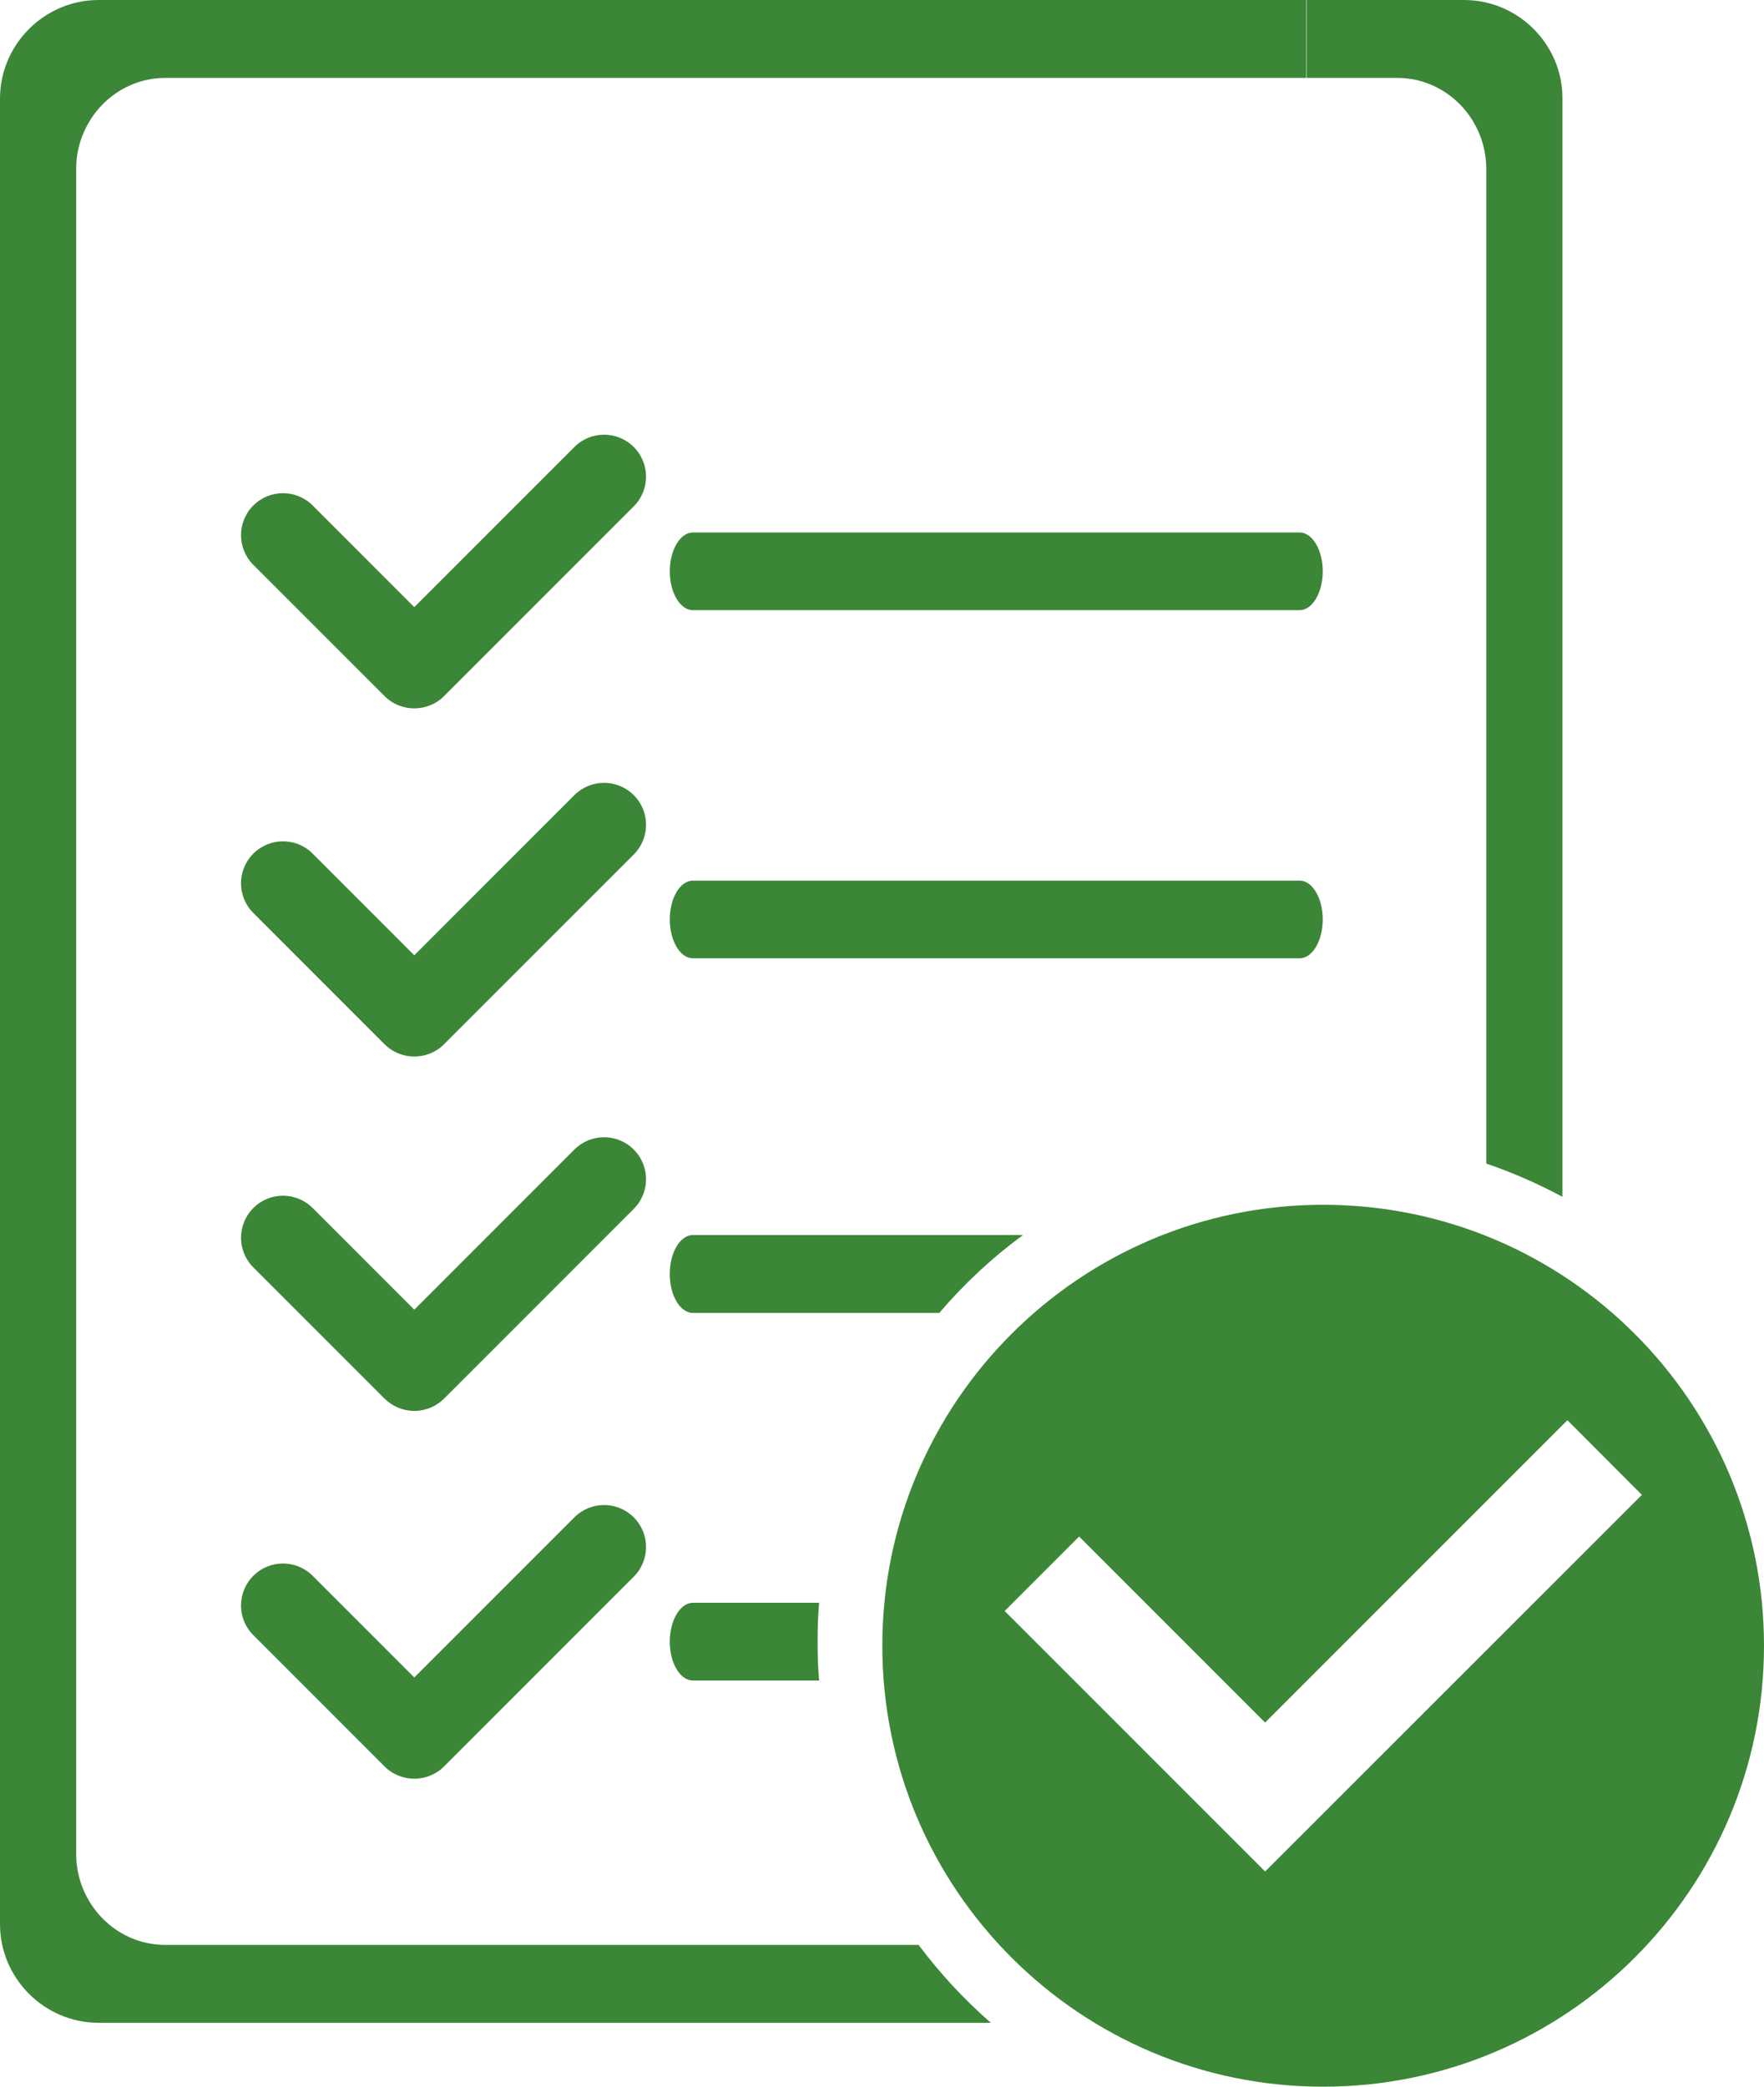 <?xml version="1.0" encoding="utf-8"?>
<!-- Generator: Adobe Illustrator 24.1.1, SVG Export Plug-In . SVG Version: 6.00 Build 0)  -->
<svg version="1.1" id="Layer_1" xmlns="http://www.w3.org/2000/svg" xmlns:xlink="http://www.w3.org/1999/xlink" x="0px" y="0px"
	 viewBox="0 0 817.5 966.9" style="enable-background:new 0 0 817.5 966.9;" xml:space="preserve">
<style type="text/css">
	.st0{fill:#3C8637;}
	.st1{fill-rule:evenodd;clip-rule:evenodd;fill:#3C8637;}
</style>
<g>
	<g>
		<path class="st0" d="M0,45.7v845.8c0,25.1,20.6,45.7,45.7,45.7h413.5c-12.4-10.8-23.6-22.9-33.5-36.1H76.5
			c-22.7,0-41.2-19-41.2-42.2V78.3c0-23.2,18.6-42.2,41.2-42.2h528.9V0H45.7C20.6,0,0,20.6,0,45.7z"/>
		<path class="st0" d="M678.5,0h-72.9v36.1h42c22.7,0,41.2,19,41.2,42.2v460.8c12.3,4.2,24.1,9.4,35.3,15.4V45.7
			C724.2,20.6,703.6,0,678.5,0z"/>
	</g>
	<g>
		<path class="st1" d="M321.1,408h281.2c5.9,0,10.7,8.1,10.7,18l0,0c0,9.9-4.8,18-10.7,18H321.1c-5.9,0-10.7-8.1-10.7-18l0,0
			C310.4,416.1,315.2,408,321.1,408z"/>
	</g>
	<g>
		<path class="st1" d="M321.1,246.7h281.2c5.9,0,10.7,8.1,10.7,18l0,0c0,9.9-4.8,18-10.7,18H321.1c-5.9,0-10.7-8.1-10.7-18l0,0
			C310.4,254.9,315.2,246.7,321.1,246.7z"/>
	</g>
	<g>
		<path class="st1" d="M321.1,572.2h153c-14.3,10.5-27.3,22.6-38.8,36.1H321.1c-5.9,0-10.7-8.1-10.7-18l0,0
			C310.4,580.3,315.2,572.2,321.1,572.2z"/>
	</g>
	<g>
		<path class="st1" d="M321.1,742.6h58.5c-0.5,6-0.7,12-0.7,18c0,6.1,0.2,12.1,0.7,18h-58.5c-5.9,0-10.7-8.1-10.7-18l0,0
			C310.4,750.8,315.2,742.6,321.1,742.6z"/>
	</g>
	<g>
		<path class="st1" d="M613.2,558.2c112.8,0,204.3,91.5,204.3,204.3c0,112.8-91.5,204.3-204.3,204.3
			c-112.8,0-204.3-91.5-204.3-204.3C408.9,649.7,500.4,558.2,613.2,558.2L613.2,558.2z M586.3,798.1l-86.2-86.2l-34.5,34.5
			l86.2,86.2l34.5,34.5l174.6-174.5L726.4,658L586.3,798.1z"/>
	</g>
	<g>
		<path class="st0" d="M192,489.5c-5,0-10-1.9-13.8-5.7l-60.8-60.8c-7.6-7.6-7.6-19.9,0-27.5c7.6-7.6,19.9-7.6,27.5,0l47.1,47.1
			l74.2-74.2c7.6-7.6,19.9-7.6,27.5,0c7.6,7.6,7.6,19.9,0,27.5l-88,88C202,487.6,197,489.5,192,489.5z"/>
	</g>
	<g>
		<path class="st0" d="M192,653.7c-5.2,0-10.1-2.1-13.8-5.7l-60.8-60.8c-7.6-7.6-7.6-19.9,0-27.5c7.6-7.6,19.9-7.6,27.5,0l47.1,47.1
			l74.2-74.2c7.6-7.6,19.9-7.6,27.5,0c7.6,7.6,7.6,19.9,0,27.5l-88,88C202.1,651.6,197.2,653.7,192,653.7z"/>
	</g>
	<g>
		<path class="st0" d="M192,824.1c-5,0-10-1.9-13.8-5.7l-60.8-60.8c-7.6-7.6-7.6-19.9,0-27.5c7.6-7.6,19.9-7.6,27.5,0l47.1,47.1
			l74.2-74.2c7.6-7.6,19.9-7.6,27.5,0c7.6,7.6,7.6,19.9,0,27.5l-88,88C202,822.2,197,824.1,192,824.1z"/>
	</g>
	<g>
		<path class="st0" d="M192,328.2c-5,0-10-1.9-13.8-5.7l-60.8-60.8c-7.6-7.6-7.6-19.9,0-27.5c7.6-7.6,19.9-7.6,27.5,0l47.1,47.1
			l74.2-74.2c7.6-7.6,19.9-7.6,27.5,0c7.6,7.6,7.6,19.9,0,27.5l-88,88C202,326.3,197,328.2,192,328.2z"/>
	</g>
</g>
<g>
</g>
<g>
</g>
<g>
</g>
<g>
</g>
<g>
</g>
<g>
</g>
</svg>

